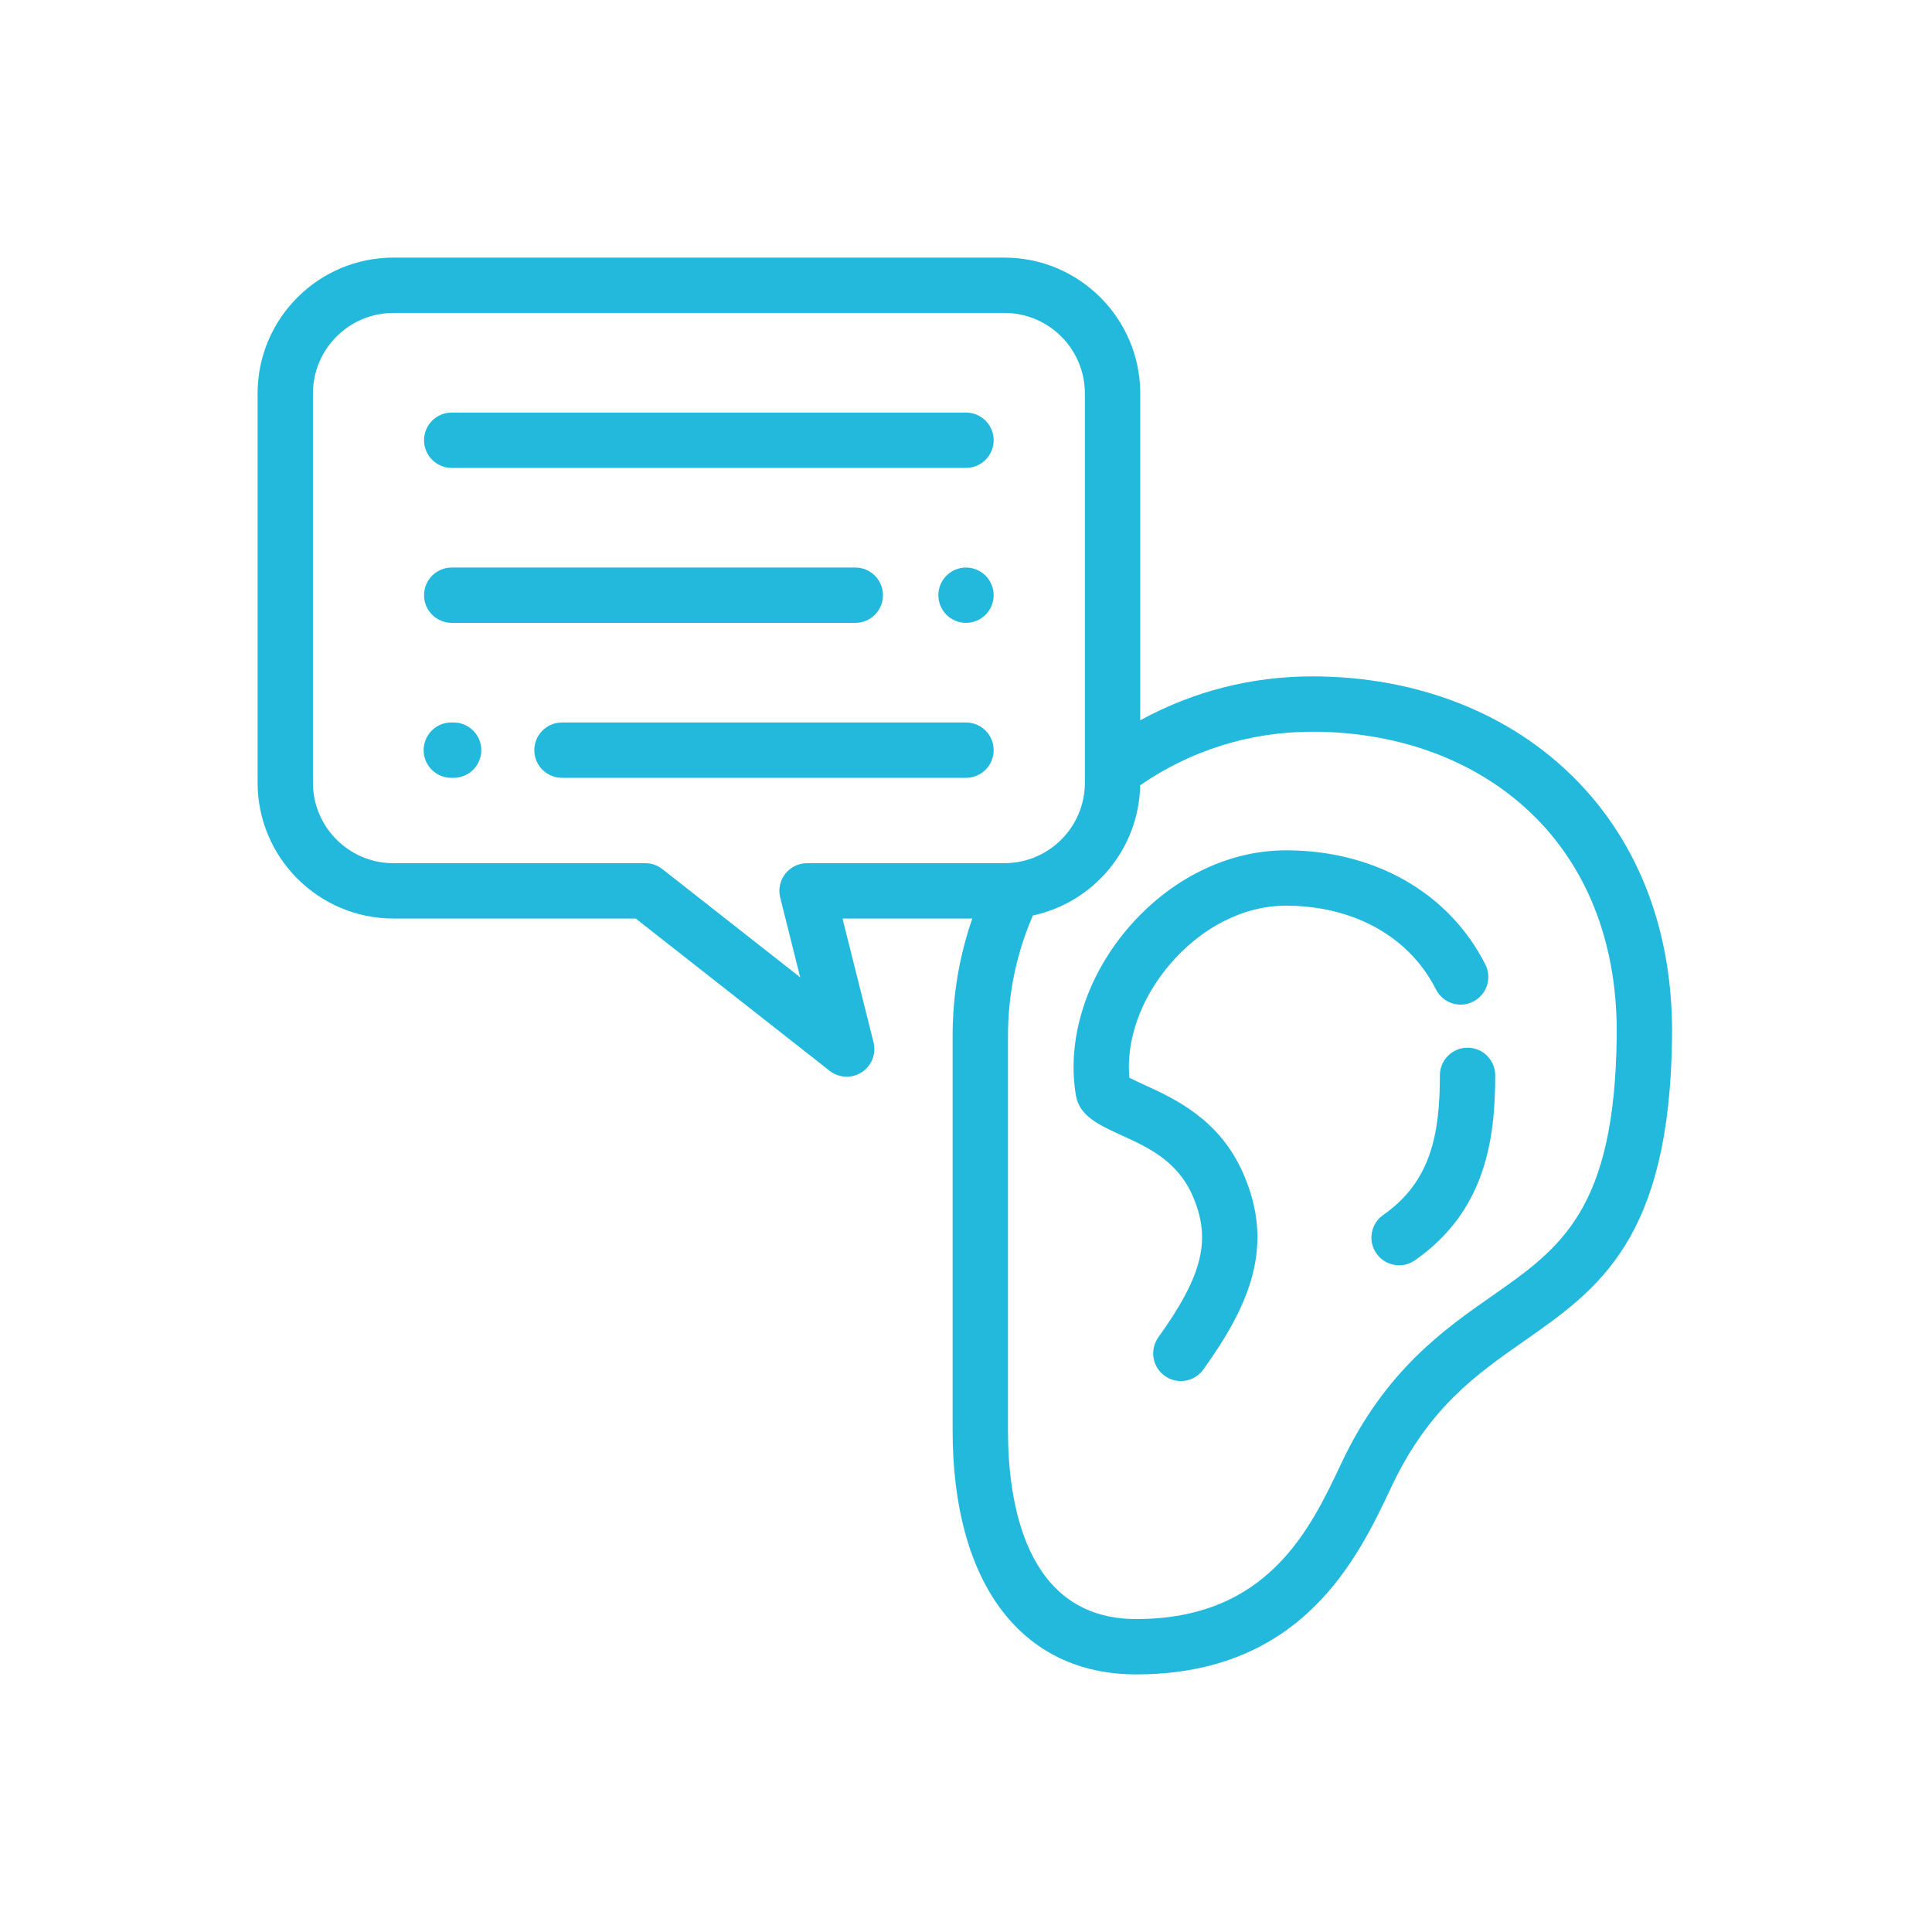 <?xml version="1.0" encoding="UTF-8"?>
<svg width="300px" height="300px" viewBox="0 0 300 300" version="1.1" xmlns="http://www.w3.org/2000/svg" xmlns:xlink="http://www.w3.org/1999/xlink">
    <title>ic-client-listen</title>
    <g id="ic-client-listen" stroke="none" stroke-width="1" fill="none" fill-rule="evenodd">
        <g id="communication" transform="translate(40, 40)" fill="#22B9DD" fill-rule="nonzero">
            <path d="M204.619,80.974 C194.442,70.69 179.938,65.029 163.778,65.029 C154.31,65.029 145.209,67.374 137.054,71.85 L137.054,21.088 C137.054,9.46 127.592,0 115.964,0 L21.09,0 C9.46,0 1.22124533e-14,9.462 1.22124533e-14,21.088 L1.22124533e-14,81.54 C1.22124533e-14,93.168 9.462,102.63 21.09,102.63 L58.714,102.63 L88.821,126.271 C89.597,126.88 90.533,127.188 91.475,127.188 C92.285,127.188 93.1,126.959 93.813,126.496 C95.354,125.497 96.089,123.629 95.642,121.847 L90.825,102.63 L110.982,102.63 C108.949,108.474 107.922,114.591 107.922,120.888 L107.922,182.115 C107.922,205.837 118.58,220 136.432,220 C162.299,220 170.883,201.839 176.009,190.991 L176.137,190.721 C181.884,178.565 189.341,173.355 196.557,168.313 C208.256,160.137 219.307,152.415 219.637,120.93 C219.804,104.884 214.61,91.067 204.619,80.974 Z M85.318,94.036 C83.996,94.036 82.745,94.645 81.931,95.689 C81.117,96.732 80.828,98.093 81.151,99.377 L84.254,111.757 L62.854,94.953 C62.095,94.358 61.162,94.036 60.198,94.036 L21.088,94.036 C14.198,94.036 8.594,88.43 8.594,81.54 L8.594,21.088 C8.594,14.2 14.198,8.594 21.088,8.594 L115.964,8.594 C122.854,8.594 128.46,14.2 128.46,21.088 L128.46,81.54 C128.46,88.43 122.854,94.036 115.964,94.036 L85.318,94.036 Z M211.044,120.84 C210.76,147.905 202.319,153.803 191.631,161.272 C184.262,166.42 175.089,172.828 168.369,187.043 L168.241,187.315 C163.436,197.482 156.856,211.406 136.431,211.406 C119.102,211.406 116.516,193.054 116.516,182.115 L116.516,120.888 C116.516,114.366 117.82,108.075 120.388,102.158 C129.776,100.146 136.861,91.869 137.043,81.934 C144.932,76.491 154.132,73.623 163.778,73.623 C177.625,73.623 189.96,78.379 198.511,87.02 C206.853,95.446 211.186,107.142 211.044,120.84 L211.044,120.84 Z" id="Shape"></path>
            <path d="M182.975,113.639 C184.046,115.757 186.629,116.606 188.747,115.537 C190.867,114.466 191.714,111.882 190.645,109.763 C189.178,106.861 187.283,104.228 185.016,101.937 C178.7,95.555 169.705,92.039 159.684,92.039 C150.572,92.039 141.562,96.527 134.964,104.35 C128.56,111.94 125.61,121.573 127.072,130.121 C127.617,133.3 130.645,134.685 134.155,136.288 C138.22,138.143 142.827,140.244 145.194,145.689 C148.131,152.45 146.789,157.992 139.87,167.655 C138.489,169.584 138.933,172.268 140.862,173.651 C141.621,174.193 142.495,174.453 143.36,174.453 C144.699,174.453 146.018,173.83 146.857,172.657 C154.115,162.523 157.949,153.476 153.074,142.263 C149.395,133.794 142.369,130.59 137.723,128.47 C137.05,128.163 136.063,127.713 135.368,127.344 C134.838,121.588 137.087,115.161 141.533,109.891 C146.495,104.008 153.111,100.632 159.684,100.632 C167.392,100.632 174.218,103.242 178.908,107.984 C180.544,109.636 181.914,111.539 182.975,113.639 L182.975,113.639 Z" id="Path"></path>
            <path d="M187.881,122.684 C185.508,122.684 183.584,124.609 183.584,126.981 C183.584,136.303 182.088,143.556 174.79,148.655 C172.845,150.015 172.37,152.693 173.73,154.639 C174.564,155.834 175.898,156.475 177.254,156.475 C178.105,156.475 178.963,156.223 179.712,155.7 C190.696,148.026 192.178,136.876 192.178,126.981 C192.178,124.609 190.254,122.684 187.881,122.684 Z" id="Path"></path>
            <path d="M30.142,32.656 L110,32.656 C112.373,32.656 114.297,30.733 114.297,28.359 C114.297,25.986 112.373,24.062 110,24.062 L30.142,24.062 C27.769,24.062 25.845,25.986 25.845,28.359 C25.845,30.733 27.769,32.656 30.142,32.656 Z" id="Path"></path>
            <path d="M110.002,48.125 C108.867,48.125 107.763,48.585 106.964,49.384 C106.165,50.183 105.705,51.287 105.705,52.422 C105.705,53.551 106.165,54.661 106.964,55.46 C107.763,56.259 108.867,56.719 110.002,56.719 C111.131,56.719 112.241,56.259 113.04,55.46 C113.839,54.661 114.299,53.551 114.299,52.422 C114.299,51.292 113.839,50.183 113.04,49.384 C112.241,48.585 111.131,48.125 110.002,48.125 Z" id="Path"></path>
            <path d="M30.142,56.719 L92.812,56.719 C95.186,56.719 97.109,54.795 97.109,52.422 C97.109,50.049 95.186,48.125 92.812,48.125 L30.142,48.125 C27.769,48.125 25.845,50.049 25.845,52.422 C25.845,54.795 27.769,56.719 30.142,56.719 Z" id="Path"></path>
            <path d="M110,72.188 L47.266,72.188 C44.892,72.188 42.969,74.111 42.969,76.484 C42.969,78.858 44.892,80.781 47.266,80.781 L110,80.781 C112.373,80.781 114.297,78.858 114.297,76.484 C114.297,74.111 112.373,72.188 110,72.188 Z" id="Path"></path>
            <path d="M30.439,72.188 L30.078,72.188 C27.705,72.188 25.781,74.111 25.781,76.484 C25.781,78.858 27.705,80.781 30.078,80.781 L30.439,80.781 C32.811,80.781 34.736,78.858 34.736,76.484 C34.736,74.111 32.811,72.188 30.439,72.188 Z" id="Path"></path>
        </g>
    </g>
</svg>